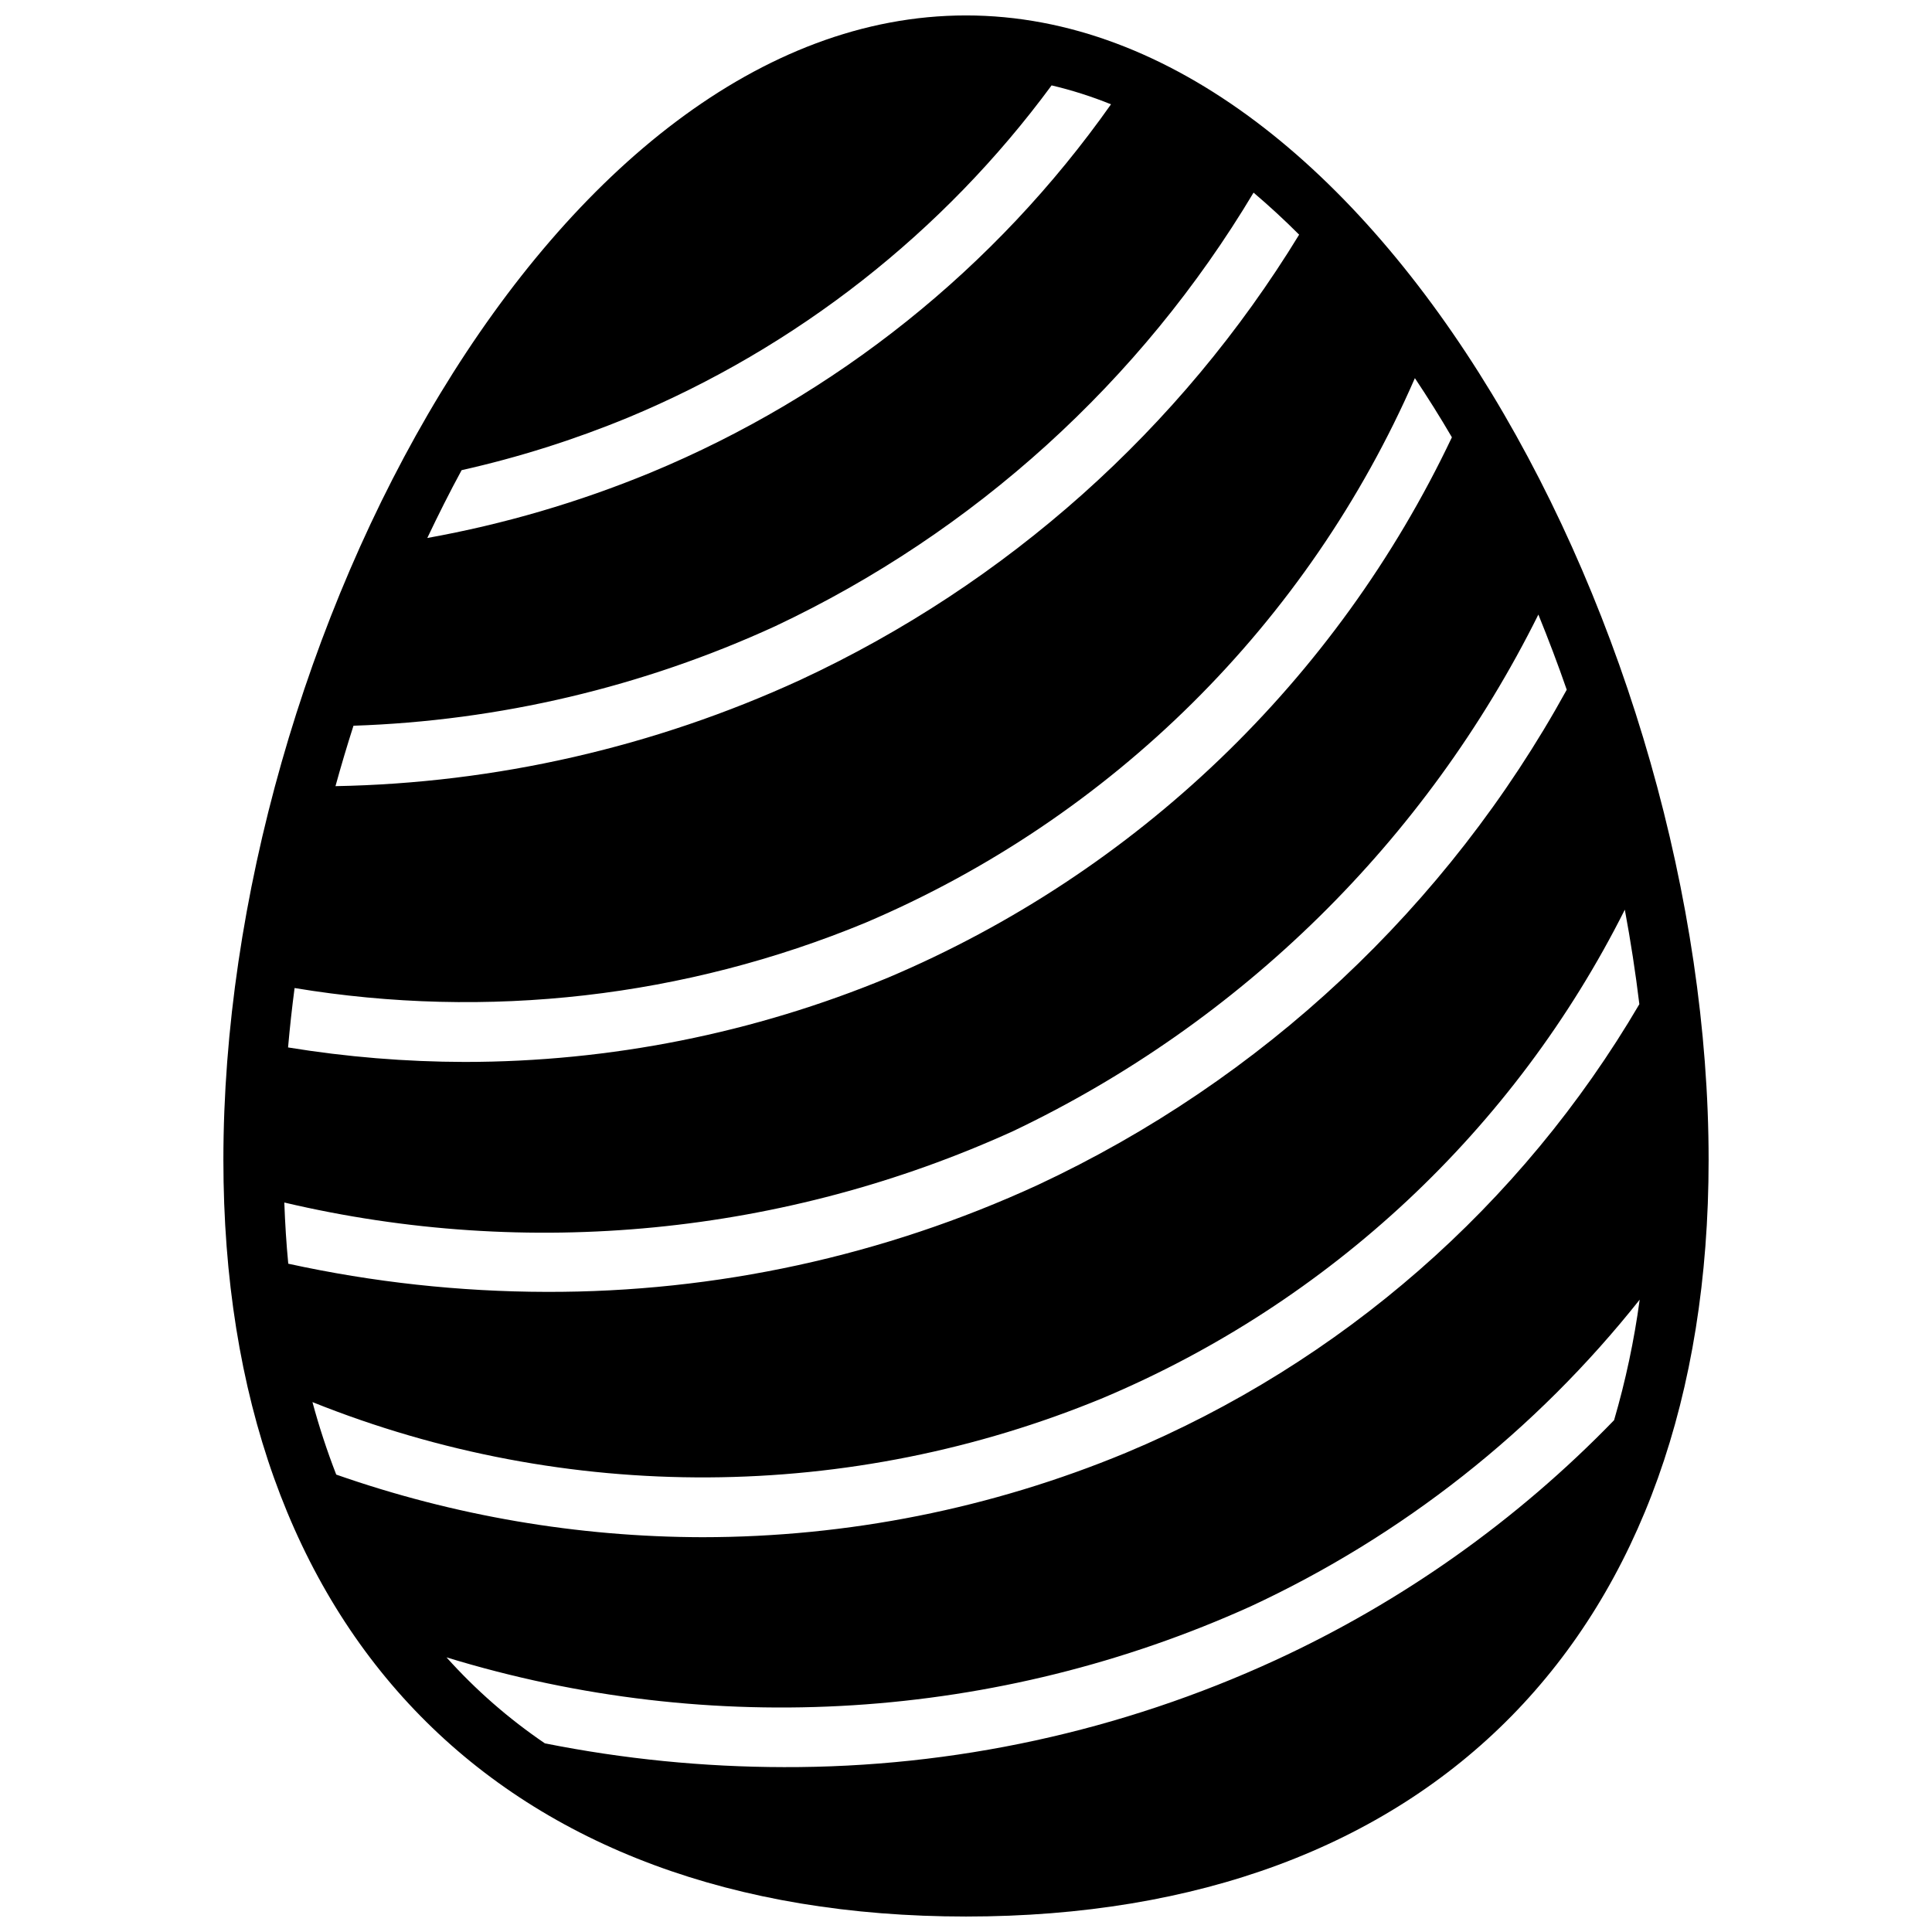 <?xml version="1.0" encoding="UTF-8"?>
<!-- Uploaded to: SVG Repo, www.svgrepo.com, Generator: SVG Repo Mixer Tools -->
<svg width="800px" height="800px" version="1.1" viewBox="144 144 512 512" xmlns="http://www.w3.org/2000/svg">
 <defs>
  <clipPath id="a">
   <path d="m203 148.09h394v503.81h-394z"/>
  </clipPath>
 </defs>
 <g clip-path="url(#a)">
  <path d="m400 148.09c-109.02 0-196.8 165.91-196.8 303.28 0 125.57 73.57 200.53 196.8 200.53s196.8-74.957 196.8-200.53c0-137.37-87.781-303.28-196.8-303.28zm159.2 178.7c-31.621 57.496-80.703 103.45-140.16 131.23-40.848 18.805-85.309 28.477-130.28 28.34-22.988-0.051-45.906-2.555-68.367-7.465-0.512-5.281-0.844-10.699-1.047-16.215 64.68 15.234 132.59 8.59 193.09-18.895 60.426-28.773 109.45-76.984 139.25-136.92 2.66 6.543 5.188 13.203 7.519 19.926zm19.254 83.316c-31.281 53.344-79.051 95.078-136.11 118.91-35.562 14.746-73.68 22.344-112.18 22.359-33.055-0.062-65.863-5.672-97.059-16.594-2.441-6.289-4.543-12.699-6.301-19.211 67.32 26.992 142.53 26.59 209.55-1.117 60.004-25.305 109.02-71.176 138.24-129.38 1.559 8.371 2.84 16.711 3.848 25.023zm-199.08-7.035c-35.562 14.746-73.68 22.34-112.18 22.355-15.695-0.031-31.363-1.316-46.855-3.844 0.461-5.246 1.039-10.496 1.73-15.742 51.066 8.469 103.48 2.469 151.32-17.32 65.176-27.738 117.27-79.375 145.57-144.31 3.379 5.07 6.66 10.281 9.809 15.68-30.562 64.426-83.73 115.38-149.39 143.18zm108.91-196.88c-31.473 51.508-77.473 92.562-132.21 118-38.676 17.781-80.609 27.363-123.17 28.148 1.48-5.375 3.07-10.711 4.769-16.012 38.645-1.289 76.645-10.258 111.79-26.387 52.719-24.859 96.844-64.855 126.74-114.89 4.109 3.481 8.137 7.195 12.086 11.145zm-177.87 48.484c44.727-18.609 83.539-49.047 112.27-88.047 5.367 1.27 10.629 2.945 15.742 5.016-30.633 43.41-72.938 77.258-122.02 97.613-19.051 7.859-38.883 13.668-59.168 17.316 2.906-6.117 5.918-12.129 9.094-17.973 15.059-3.379 29.805-8.039 44.074-13.926zm-48.09 328.54c70.309 21.57 146.07 16.77 213.09-13.5 40.234-18.695 75.551-46.531 103.12-81.293-1.457 10.801-3.727 21.48-6.785 31.945-25.73 26.559-56.156 48.121-89.742 63.598-40.848 18.805-85.309 28.477-130.28 28.34-21.266-0.031-42.477-2.141-63.328-6.301-9.586-6.508-18.34-14.164-26.074-22.789z"/>
 </g>
</svg>
